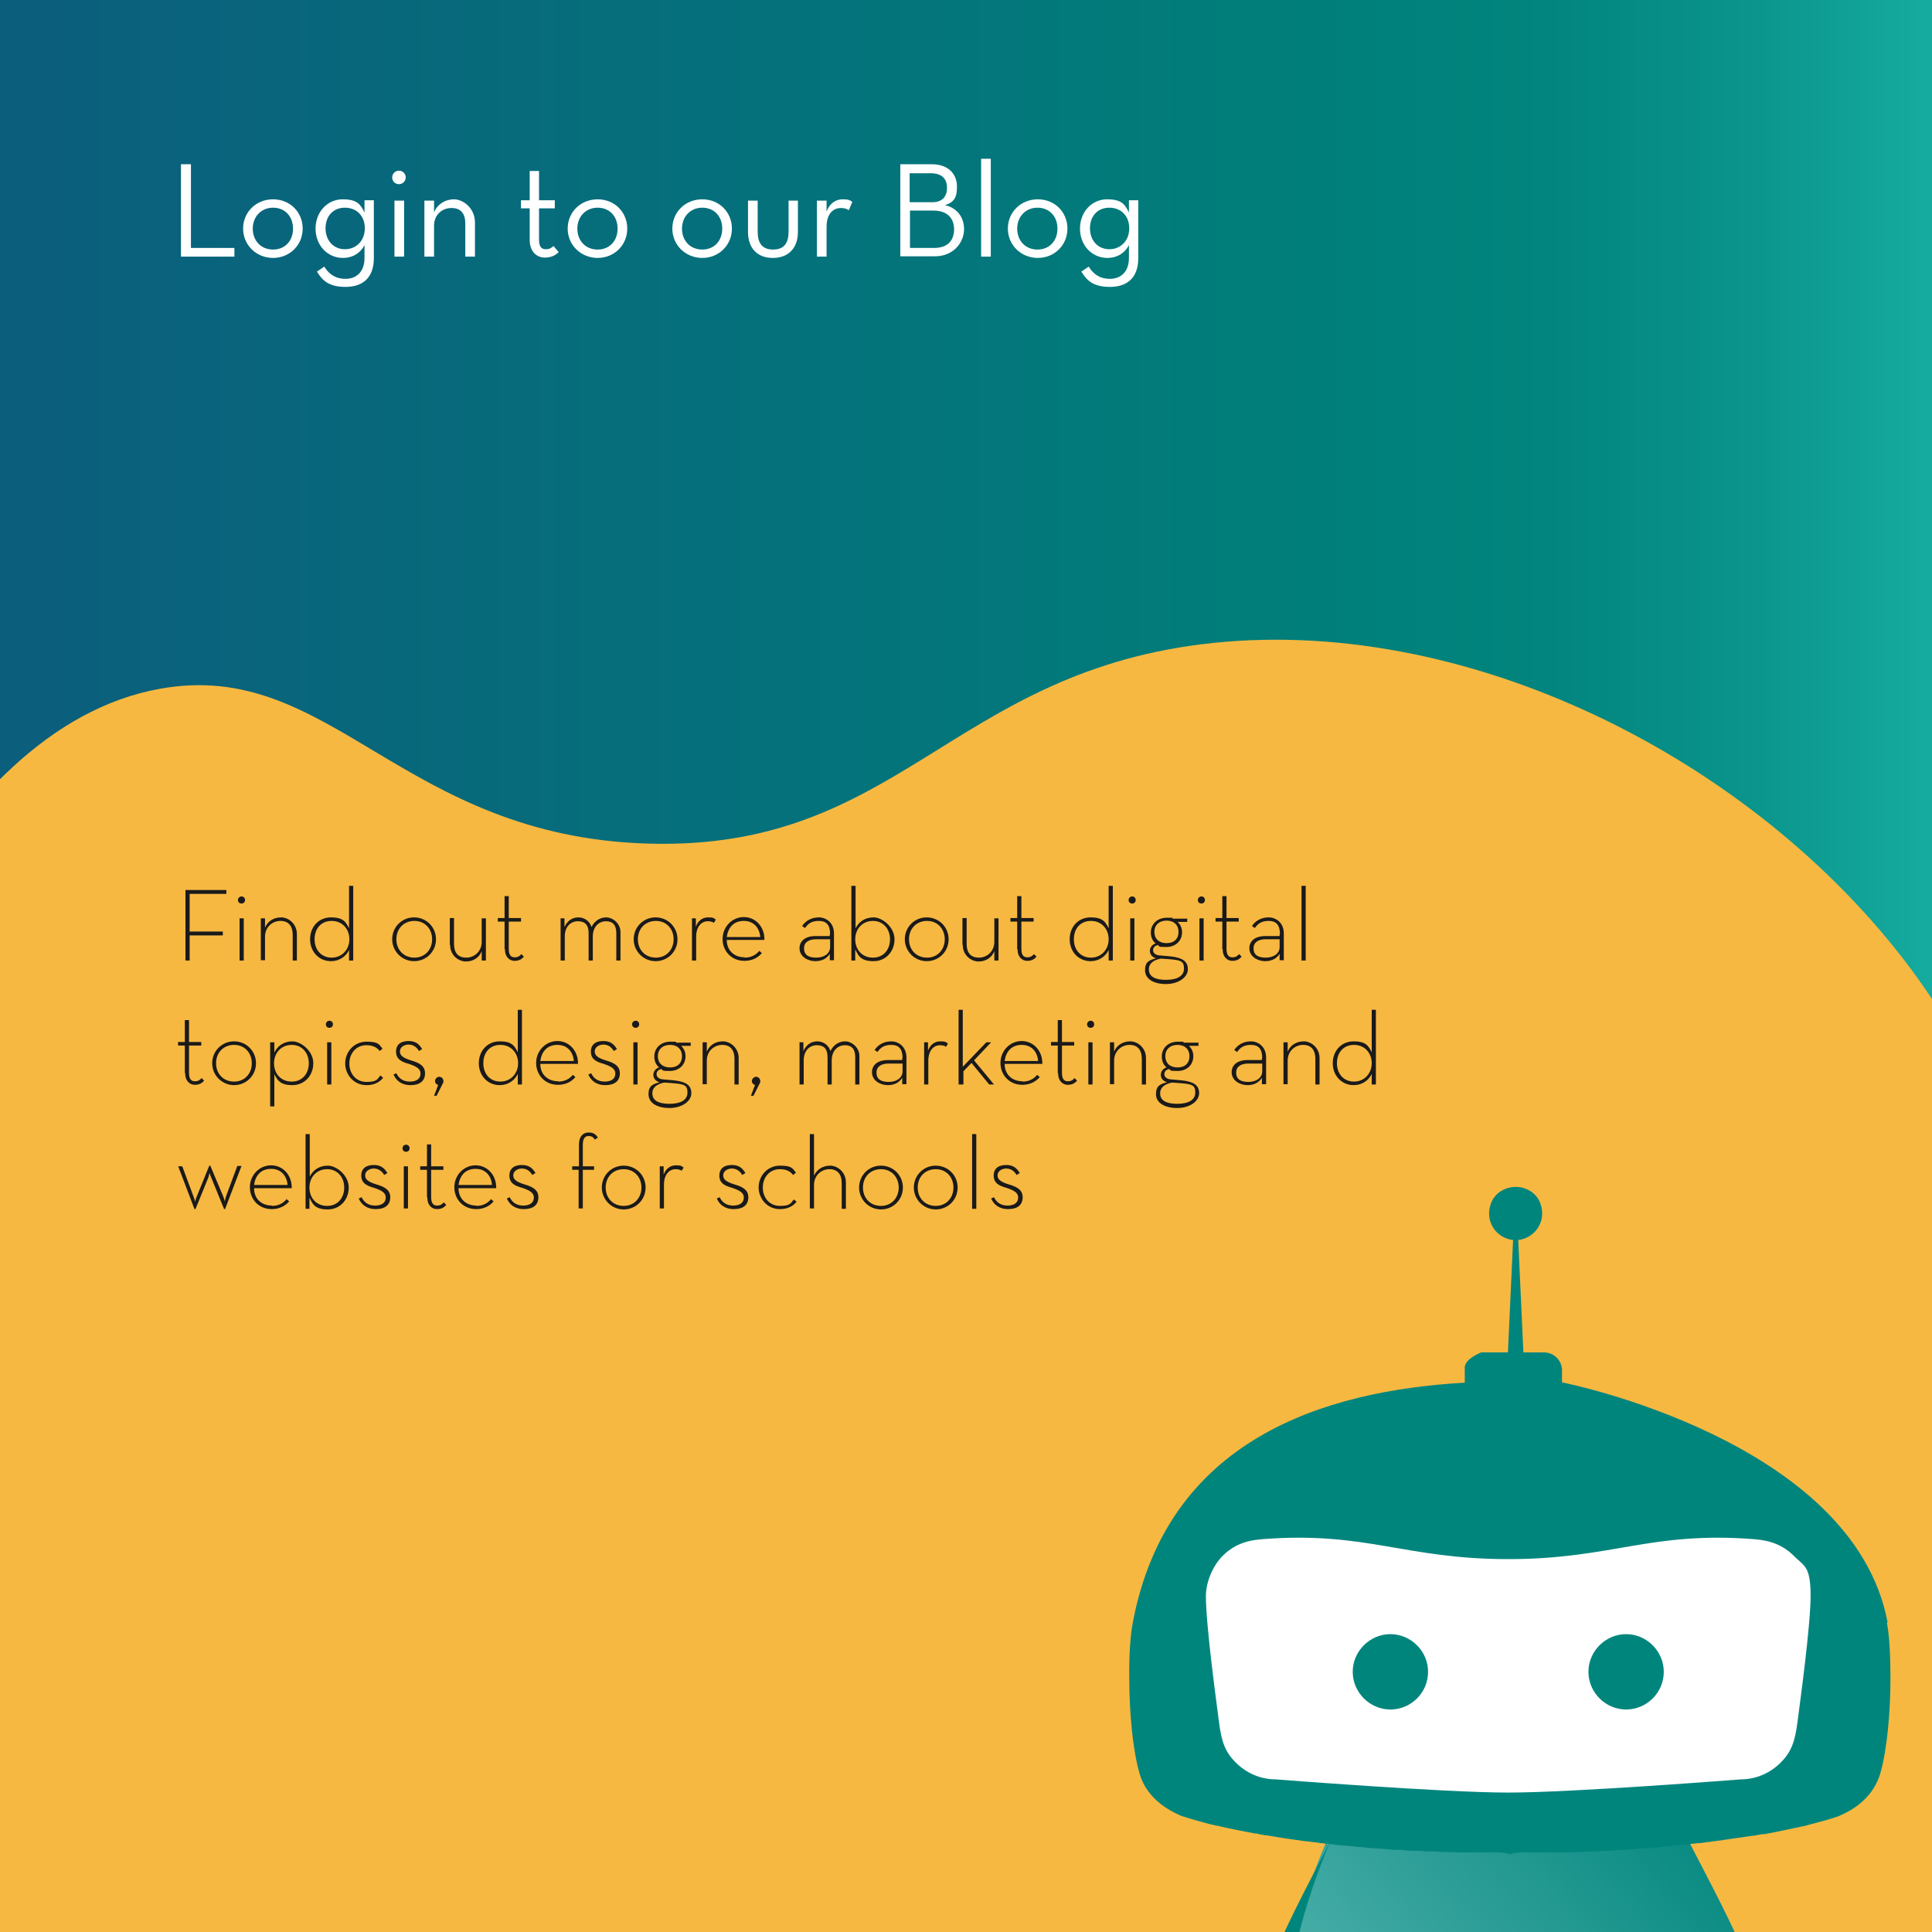 <?xml version="1.0" encoding="UTF-8"?>
<svg id="Layer_1" xmlns="http://www.w3.org/2000/svg" version="1.1" xmlns:xlink="http://www.w3.org/1999/xlink" viewBox="0 0 600 600">
  <rect x="0" y="0" width="600" height="600" fill="#333333" stroke="none"/>
  <!-- Generator: Adobe Illustrator 29.0.0, SVG Export Plug-In . SVG Version: 2.1.0 Build 186)  -->
  <defs>
    <style>
      .st0 {
        fill: #00857d;
      }

      .st1 {
        fill: url(#linear-gradient1);
        stroke: url(#linear-gradient2);
        stroke-miterlimit: 10;
      }

      .st2 {
        fill: #fff;
      }

      .st3 {
        fill: none;
      }

      .st4 {
        clip-path: url(#clippath-1);
      }

      .st5 {
        fill: #1a1a1a;
      }

      .st6 {
        fill: #f7b841;
      }

      .st7 {
        fill: url(#linear-gradient);
      }

      .st8 {
        clip-path: url(#clippath);
      }
    </style>
    <clipPath id="clippath">
      <rect class="st3" x="0" y="0" width="601" height="601"/>
    </clipPath>
    <linearGradient id="linear-gradient" x1="0" y1="301" x2="602" y2="301" gradientUnits="userSpaceOnUse">
      <stop offset="0" stop-color="#0b5e7c"/>
      <stop offset=".7" stop-color="#00807a"/>
      <stop offset=".8" stop-color="#02857e"/>
      <stop offset=".9" stop-color="#0a948b"/>
      <stop offset="1" stop-color="#16aca0"/>
      <stop offset="1" stop-color="#17aea2"/>
    </linearGradient>
    <clipPath id="clippath-1">
      <path class="st3" d="M554.6,662.6c0-62.7-49.1-99.9-53.2-160.1,0,0-1.9-30.3-32.9-30.3s-8.4.7-11.7,1.7c-7.5,25.2-20.3,47.7-32,70.8-3.8,9.5-8.4,18.6-13.1,27.7-8.3,19.8-14.2,40.8-14.2,64.9,0,61.1,55.3,92.2,106.2,92.2s3,0,4.5,0c26-11.1,46.5-33.5,46.5-67h0Z"/>
    </clipPath>
    <linearGradient id="linear-gradient1" x1="407.5" y1="660" x2="545" y2="539.2" gradientUnits="userSpaceOnUse">
      <stop offset="0" stop-color="#59b6b1"/>
      <stop offset=".9" stop-color="#00867d"/>
    </linearGradient>
    <linearGradient id="linear-gradient2" x1="386.8" y1="600.9" x2="562.8" y2="600.9" gradientUnits="userSpaceOnUse">
      <stop offset="0" stop-color="#59b6b1"/>
      <stop offset="1" stop-color="#00867d"/>
    </linearGradient>
  </defs>
  <g class="st8">
    <g>
      <rect class="st7" x="0" y="0" width="602" height="602"/>
      <path class="st6" d="M-70.6,389.9c-27.8,132.9,15.1,359.9,212.6,433.1,189.1,70.1,370.9-59.3,443.5-189.8,44.8-80.6,85.3-228.7,7.7-332.6-48.8-65.3-139-110.7-220.2-100.5-77.9,9.8-94.6,64-171.4,61.9-77.1-2.1-98.7-57.7-151.9-48.1-68.1,12.2-107.9,116.9-120.2,176Z"/>
      <g>
        <path class="st5" d="M57.6,276.4h12.7v1.2h-11.4v11.7h10.3v1.2h-10.3v7.8h-1.3v-21.8Z"/>
        <path class="st5" d="M73.9,279.5c0-.6.5-1.1,1.1-1.1s1.1.4,1.1,1.1-.5,1.1-1.1,1.1-1.1-.4-1.1-1.1ZM74.4,285.2h1.3v13.1h-1.3v-13.1Z"/>
        <path class="st5" d="M81,285.2h1.3v2.9c.8-2,2.7-3.2,5-3.2s4.9,2,4.9,5.2v8.2h-1.3v-8c0-2.7-1.3-4.3-3.8-4.3s-4.8,1.9-4.8,4.9v7.3h-1.3v-13.1Z"/>
        <path class="st5" d="M96.3,291.7c0-3.9,2.7-6.8,6.5-6.8s4.6,1.4,5.6,3.4v-13.2h1.3v23.2h-1.3v-3.3c-.9,2-3,3.5-5.6,3.5-3.8,0-6.5-3-6.5-6.8ZM108.5,291.7c0-3.2-2.2-5.7-5.5-5.7s-5.3,2.4-5.3,5.7,2.1,5.7,5.3,5.7,5.5-2.5,5.5-5.7Z"/>
        <path class="st5" d="M121.8,291.7c0-3.8,3-6.8,6.8-6.8s6.8,3,6.8,6.8-3,6.8-6.8,6.8-6.8-3.1-6.8-6.8ZM134.2,291.7c0-3.2-2.2-5.7-5.5-5.7s-5.6,2.4-5.6,5.7,2.3,5.7,5.6,5.7,5.5-2.5,5.5-5.7Z"/>
        <path class="st5" d="M139.7,293.4v-8.3h1.3v8.1c0,2.7,1.3,4.2,3.8,4.2s4.8-1.9,4.8-4.9v-7.3h1.3v13.1h-1.3v-2.9c-.8,2-2.6,3.2-4.9,3.2s-4.9-1.9-4.9-5.1Z"/>
        <path class="st5" d="M156.7,294.8v-8.6h-2.1v-1.1h2.1v-6.8h1.3v6.8h3.8v1.1h-3.8v8.5c0,1.9.7,2.6,1.8,2.6s1.6-.4,2.1-1l.8.8c-.6.7-1.4,1.3-2.9,1.3s-3-1.1-3-3.7Z"/>
        <path class="st5" d="M174,285.2h1.3v2.7c.8-1.8,2.3-3,4.3-3s3.6,1.3,4.1,3c1-2,2.7-3,4.6-3s4.4,1.8,4.4,4.6v8.8h-1.3v-8.5c0-2.4-1-3.7-3.2-3.7s-4.1,1.7-4.1,4.7v7.5h-1.3v-8.5c0-2.4-1-3.7-3.3-3.7s-4.1,1.7-4.1,4.7v7.5h-1.3v-13.1Z"/>
        <path class="st5" d="M196.8,291.7c0-3.8,3-6.8,6.8-6.8s6.8,3,6.8,6.8-3,6.8-6.8,6.8-6.8-3.1-6.8-6.8ZM209.2,291.7c0-3.2-2.2-5.7-5.5-5.7s-5.6,2.4-5.6,5.7,2.3,5.7,5.6,5.7,5.5-2.5,5.5-5.7Z"/>
        <path class="st5" d="M214.8,285.2h1.3v2.6c.7-1.9,2.1-2.9,3.8-2.9s1.7.2,2.4.7l-.6,1c-.4-.3-1-.5-1.9-.5-1.9,0-3.6,1.6-3.6,4.8v7.4h-1.3v-13.1Z"/>
        <path class="st5" d="M231.2,297.4c2.2,0,3.6-.9,4.6-2.1l.8.7c-1.2,1.4-3,2.4-5.4,2.4-4.1,0-6.8-3.1-6.8-6.8s2.9-6.8,6.6-6.8,6.5,3.1,6.4,7.1h-11.7c0,3.2,2.2,5.4,5.6,5.4ZM236.1,291c-.2-2.7-1.9-5-5.1-5s-4.9,2.1-5.3,5h10.4Z"/>
        <path class="st5" d="M257.8,290.1c0-3-1.3-4.1-3.5-4.1s-3.3.8-4.3,2.2l-.9-.6c1.1-1.7,3-2.7,5.2-2.7s4.7,1.6,4.7,5v8.3h-1.3v-2c-.8,1.3-2.2,2.3-4.5,2.3s-4.9-1.4-4.9-4,2.3-3.8,4.8-3.8h4.6v-.6ZM253.4,291.7c-2,0-3.7.8-3.7,2.8s1.3,2.9,3.8,2.9,4.3-1.3,4.3-3.3v-2.4h-4.5Z"/>
        <path class="st5" d="M265.6,295v3.3c0,0-1.2,0-1.2,0v-23.2h1.3v13.2c1-2,2.9-3.4,5.6-3.4s6.5,3,6.5,6.8-2.7,6.8-6.5,6.8-4.7-1.5-5.6-3.5ZM276.4,291.7c0-3.2-2.1-5.7-5.3-5.7s-5.5,2.4-5.5,5.7,2.2,5.7,5.5,5.7,5.3-2.5,5.3-5.7Z"/>
        <path class="st5" d="M281,291.7c0-3.8,3-6.8,6.8-6.8s6.8,3,6.8,6.8-3,6.8-6.8,6.8-6.8-3.1-6.8-6.8ZM293.4,291.7c0-3.2-2.2-5.7-5.5-5.7s-5.6,2.4-5.6,5.7,2.3,5.7,5.6,5.7,5.5-2.5,5.5-5.7Z"/>
        <path class="st5" d="M298.9,293.4v-8.3h1.3v8.1c0,2.7,1.3,4.2,3.8,4.2s4.8-1.9,4.8-4.9v-7.3h1.3v13.1h-1.3v-2.9c-.8,2-2.6,3.2-4.9,3.2s-4.9-1.9-4.9-5.1Z"/>
        <path class="st5" d="M315.9,294.8v-8.6h-2.1v-1.1h2.1v-6.8h1.3v6.8h3.8v1.1h-3.8v8.5c0,1.9.7,2.6,1.8,2.6s1.6-.4,2.1-1l.8.8c-.6.7-1.4,1.3-2.9,1.3s-3-1.1-3-3.7Z"/>
        <path class="st5" d="M332.2,291.7c0-3.9,2.7-6.8,6.5-6.8s4.6,1.4,5.6,3.4v-13.2h1.3v23.2h-1.3v-3.3c-.9,2-3,3.5-5.6,3.5-3.8,0-6.5-3-6.5-6.8ZM344.3,291.7c0-3.2-2.2-5.7-5.5-5.7s-5.3,2.4-5.3,5.7,2.1,5.7,5.3,5.7,5.5-2.5,5.5-5.7Z"/>
        <path class="st5" d="M350.5,279.5c0-.6.5-1.1,1.1-1.1s1.1.4,1.1,1.1-.5,1.1-1.1,1.1-1.1-.4-1.1-1.1ZM351,285.2h1.3v13.1h-1.3v-13.1Z"/>
        <path class="st5" d="M368.7,285.2v1.1h-3c.9.8,1.4,1.9,1.4,3.2,0,2.7-2,4.6-4.9,4.6s-1.9-.2-2.6-.6c-1,.2-1.5.8-1.5,1.6s.7,1.5,1.9,1.6l3.4.3c3.8.4,5.5,1.5,5.5,4s-2.9,4.6-6.8,4.6-6.5-1.6-6.5-4.3,1.4-3.1,3.4-3.7c-1.3-.4-1.9-1.3-1.9-2.3s.7-2,1.8-2.3c-1-.8-1.5-2-1.5-3.4,0-2.7,2.1-4.6,5-4.6s1.3,0,1.8.3h4.7ZM356.8,301.1c0,2.1,1.8,3.2,5.3,3.2s5.6-1.2,5.6-3.5-1-2.6-4.4-2.9l-2.8-.2c-2.1.4-3.7,1.4-3.7,3.3ZM366,289.4c0-2.1-1.4-3.5-3.7-3.5s-3.8,1.4-3.8,3.5,1.4,3.5,3.8,3.5,3.7-1.4,3.7-3.5Z"/>
        <path class="st5" d="M372,279.5c0-.6.5-1.1,1.1-1.1s1.1.4,1.1,1.1-.5,1.1-1.1,1.1-1.1-.4-1.1-1.1ZM372.5,285.2h1.3v13.1h-1.3v-13.1Z"/>
        <path class="st5" d="M379.6,294.8v-8.6h-2.1v-1.1h2.1v-6.8h1.3v6.8h3.8v1.1h-3.8v8.5c0,1.9.7,2.6,1.8,2.6s1.6-.4,2.1-1l.8.8c-.6.7-1.4,1.3-2.9,1.3s-3-1.1-3-3.7Z"/>
        <path class="st5" d="M397.5,290.1c0-3-1.3-4.1-3.5-4.1s-3.3.8-4.3,2.2l-.9-.6c1.1-1.7,3-2.7,5.2-2.7s4.7,1.6,4.7,5v8.3h-1.3v-2c-.8,1.3-2.2,2.3-4.5,2.3s-4.9-1.4-4.9-4,2.3-3.8,4.8-3.8h4.6v-.6ZM393,291.7c-2,0-3.7.8-3.7,2.8s1.3,2.9,3.8,2.9,4.3-1.3,4.3-3.3v-2.4h-4.5Z"/>
        <path class="st5" d="M404.2,275.1h1.3v23.2h-1.3v-23.2Z"/>
        <path class="st5" d="M57.4,333.3v-8.6h-2.1v-1.1h2.1v-6.8h1.3v6.8h3.8v1.1h-3.8v8.5c0,1.9.7,2.6,1.8,2.6s1.6-.4,2.1-1l.8.8c-.6.7-1.4,1.3-2.9,1.3s-3-1.1-3-3.7Z"/>
        <path class="st5" d="M65.9,330.2c0-3.8,3-6.8,6.8-6.8s6.8,3,6.8,6.8-3,6.8-6.8,6.8-6.8-3.1-6.8-6.8ZM78.2,330.2c0-3.2-2.2-5.7-5.5-5.7s-5.6,2.4-5.6,5.7,2.3,5.7,5.6,5.7,5.5-2.5,5.5-5.7Z"/>
        <path class="st5" d="M83.9,323.7h1.3v3.2c.9-2,2.9-3.5,5.6-3.5s6.5,3,6.5,6.8-2.7,6.8-6.5,6.8-4.6-1.5-5.6-3.4v10h-1.3v-19.9ZM95.9,330.2c0-3.2-2.1-5.7-5.3-5.7s-5.5,2.4-5.5,5.7,2.2,5.7,5.5,5.7,5.3-2.5,5.3-5.7Z"/>
        <path class="st5" d="M101.2,318.1c0-.6.5-1.1,1.1-1.1s1.1.4,1.1,1.1-.5,1.1-1.1,1.1-1.1-.4-1.1-1.1ZM101.6,323.7h1.3v13.1h-1.3v-13.1Z"/>
        <path class="st5" d="M107.2,330.3c0-3.8,2.9-6.8,6.6-6.8s3.9.8,5,2.2l-.9.7c-.9-1.2-2.2-1.8-4.1-1.8-3.2,0-5.3,2.5-5.3,5.7s2.1,5.7,5.3,5.7,3.4-.8,4.3-2l.9.7c-1.2,1.5-2.9,2.3-5.2,2.3-3.8,0-6.6-3.1-6.6-6.8Z"/>
        <path class="st5" d="M122,333.8l1.1-.5c.7,1.5,2,2.6,4.2,2.6s3.3-1,3.3-2.5-1.3-2.2-3.6-3c-2.2-.6-4-1.4-4-3.8s1.7-3.3,3.9-3.3,3.3,1,4.2,2.5l-1,.6c-.6-1.1-1.7-2-3.2-2s-2.7.9-2.7,2.1.8,2,3.4,2.8c2.4.7,4.4,1.6,4.4,4s-1.6,3.7-4.5,3.7-4.5-1.5-5.3-3.3Z"/>
        <path class="st5" d="M136,336.9c-.5-.1-.9-.6-.9-1.2s.6-1.3,1.3-1.3,1.3.6,1.3,1.3,0,.5-.1.6l-2,4h-.8l1.3-3.4Z"/>
        <path class="st5" d="M148.7,330.2c0-3.9,2.7-6.8,6.5-6.8s4.6,1.4,5.6,3.4v-13.2h1.3v23.2h-1.3v-3.3c-.9,2-3,3.5-5.6,3.5-3.8,0-6.5-3-6.5-6.8ZM160.9,330.2c0-3.2-2.2-5.7-5.5-5.7s-5.3,2.4-5.3,5.7,2.1,5.7,5.3,5.7,5.5-2.5,5.5-5.7Z"/>
        <path class="st5" d="M173.3,335.9c2.2,0,3.6-.9,4.6-2.1l.8.7c-1.2,1.4-3,2.4-5.4,2.4-4.1,0-6.8-3.1-6.8-6.8s2.9-6.8,6.6-6.8,6.5,3.1,6.4,7.1h-11.7c0,3.2,2.2,5.4,5.6,5.4ZM178.2,329.5c-.2-2.7-1.9-5-5.1-5s-4.9,2.1-5.3,5h10.4Z"/>
        <path class="st5" d="M182.5,333.8l1.1-.5c.7,1.5,2,2.6,4.2,2.6s3.3-1,3.3-2.5-1.3-2.2-3.6-3c-2.2-.6-4-1.4-4-3.8s1.7-3.3,3.9-3.3,3.3,1,4.2,2.5l-1,.6c-.6-1.1-1.7-2-3.2-2s-2.7.9-2.7,2.1.8,2,3.4,2.8c2.4.7,4.4,1.6,4.4,4s-1.6,3.7-4.5,3.7-4.5-1.5-5.3-3.3Z"/>
        <path class="st5" d="M196.3,318.1c0-.6.5-1.1,1.1-1.1s1.1.4,1.1,1.1-.5,1.1-1.1,1.1-1.1-.4-1.1-1.1ZM196.7,323.7h1.3v13.1h-1.3v-13.1Z"/>
        <path class="st5" d="M214.5,323.7v1.1h-3c.9.8,1.4,1.9,1.4,3.2,0,2.7-2,4.6-4.9,4.6s-1.9-.2-2.6-.6c-1,.2-1.5.8-1.5,1.6s.7,1.5,1.9,1.6l3.4.3c3.8.4,5.5,1.5,5.5,4s-2.9,4.6-6.8,4.6-6.5-1.6-6.5-4.3,1.4-3.1,3.4-3.7c-1.3-.4-1.9-1.3-1.9-2.3s.7-2,1.8-2.3c-1-.8-1.5-2-1.5-3.4,0-2.7,2.1-4.6,5-4.6s1.3,0,1.8.3h4.7ZM202.6,339.6c0,2.1,1.8,3.2,5.3,3.2s5.6-1.2,5.6-3.5-1-2.6-4.4-2.9l-2.8-.2c-2.1.4-3.7,1.4-3.7,3.3ZM211.8,328c0-2.1-1.4-3.5-3.7-3.5s-3.8,1.4-3.8,3.5,1.4,3.5,3.8,3.5,3.7-1.4,3.7-3.5Z"/>
        <path class="st5" d="M218.2,323.7h1.3v2.9c.8-2,2.7-3.2,5-3.2s4.9,2,4.9,5.2v8.2h-1.3v-8c0-2.7-1.3-4.3-3.8-4.3s-4.8,1.9-4.8,4.9v7.3h-1.3v-13.1Z"/>
        <path class="st5" d="M234.4,336.9c-.5-.1-.9-.6-.9-1.2s.6-1.3,1.3-1.3,1.3.6,1.3,1.3,0,.5-.1.6l-2,4h-.8l1.3-3.4Z"/>
        <path class="st5" d="M248.2,323.7h1.3v2.7c.8-1.8,2.3-3,4.3-3s3.6,1.3,4.1,3c1-2,2.7-3,4.6-3s4.4,1.8,4.4,4.6v8.8h-1.3v-8.5c0-2.4-1-3.7-3.2-3.7s-4.1,1.7-4.1,4.7v7.5h-1.3v-8.5c0-2.4-1-3.7-3.3-3.7s-4.1,1.7-4.1,4.7v7.5h-1.3v-13.1Z"/>
        <path class="st5" d="M280.3,328.6c0-3-1.3-4.1-3.5-4.1s-3.3.8-4.3,2.2l-.9-.6c1.1-1.7,3-2.7,5.2-2.7s4.7,1.6,4.7,5v8.3h-1.3v-2c-.8,1.3-2.2,2.3-4.5,2.3s-4.9-1.4-4.9-4,2.3-3.8,4.8-3.8h4.6v-.6ZM275.9,330.3c-2,0-3.7.8-3.7,2.8s1.3,2.9,3.8,2.9,4.3-1.3,4.3-3.3v-2.4h-4.5Z"/>
        <path class="st5" d="M286.9,323.7h1.3v2.6c.7-1.9,2.1-2.9,3.8-2.9s1.7.2,2.4.7l-.6,1c-.4-.3-1-.5-1.9-.5-1.9,0-3.6,1.6-3.6,4.8v7.4h-1.3v-13.1Z"/>
        <path class="st5" d="M299,336.8h-1.3v-23.2h1.3v16.3c0,.5,0,1.1,0,1.4l7.3-7.6h1.5l-5.3,5.6,6.2,7.5h-1.5l-5.5-6.7-2.5,2.6v4.1Z"/>
        <path class="st5" d="M317.5,335.9c2.2,0,3.6-.9,4.6-2.1l.8.7c-1.2,1.4-3,2.4-5.4,2.4-4.1,0-6.8-3.1-6.8-6.8s2.9-6.8,6.6-6.8,6.5,3.1,6.4,7.1h-11.7c0,3.2,2.2,5.4,5.6,5.4ZM322.4,329.5c-.2-2.7-1.9-5-5.1-5s-4.9,2.1-5.3,5h10.4Z"/>
        <path class="st5" d="M328.5,333.3v-8.6h-2.1v-1.1h2.1v-6.8h1.3v6.8h3.8v1.1h-3.8v8.5c0,1.9.7,2.6,1.8,2.6s1.6-.4,2.1-1l.8.8c-.6.7-1.4,1.3-2.9,1.3s-3-1.1-3-3.7Z"/>
        <path class="st5" d="M337.6,318.1c0-.6.5-1.1,1.1-1.1s1.1.4,1.1,1.1-.5,1.1-1.1,1.1-1.1-.4-1.1-1.1ZM338,323.7h1.3v13.1h-1.3v-13.1Z"/>
        <path class="st5" d="M344.7,323.7h1.3v2.9c.8-2,2.7-3.2,5-3.2s4.9,2,4.9,5.2v8.2h-1.3v-8c0-2.7-1.3-4.3-3.8-4.3s-4.8,1.9-4.8,4.9v7.3h-1.3v-13.1Z"/>
        <path class="st5" d="M372.2,323.7v1.1h-3c.9.8,1.4,1.9,1.4,3.2,0,2.7-2,4.6-4.9,4.6s-1.9-.2-2.6-.6c-1,.2-1.5.8-1.5,1.6s.7,1.5,1.9,1.6l3.4.3c3.8.4,5.5,1.5,5.5,4s-2.9,4.6-6.8,4.6-6.6-1.6-6.6-4.3,1.4-3.1,3.4-3.7c-1.3-.4-1.9-1.3-1.9-2.3s.7-2,1.8-2.3c-1-.8-1.5-2-1.5-3.4,0-2.7,2.1-4.6,5-4.6s1.3,0,1.8.3h4.7ZM360.3,339.6c0,2.1,1.8,3.2,5.3,3.2s5.6-1.2,5.6-3.5-1-2.6-4.4-2.9l-2.8-.2c-2.1.4-3.7,1.4-3.7,3.3ZM369.4,328c0-2.1-1.4-3.5-3.7-3.5s-3.8,1.4-3.8,3.5,1.4,3.5,3.8,3.5,3.7-1.4,3.7-3.5Z"/>
        <path class="st5" d="M392,328.6c0-3-1.3-4.1-3.5-4.1s-3.3.8-4.3,2.2l-.9-.6c1.1-1.7,3-2.7,5.2-2.7s4.7,1.6,4.7,5v8.3h-1.3v-2c-.8,1.3-2.2,2.3-4.5,2.3s-4.9-1.4-4.9-4,2.3-3.8,4.8-3.8h4.6v-.6ZM387.6,330.3c-2,0-3.7.8-3.7,2.8s1.3,2.9,3.8,2.9,4.3-1.3,4.3-3.3v-2.4h-4.5Z"/>
        <path class="st5" d="M398.6,323.7h1.3v2.9c.8-2,2.7-3.2,5-3.2s4.9,2,4.9,5.2v8.2h-1.3v-8c0-2.7-1.3-4.3-3.8-4.3s-4.8,1.9-4.8,4.9v7.3h-1.3v-13.1Z"/>
        <path class="st5" d="M413.9,330.2c0-3.9,2.7-6.8,6.5-6.8s4.6,1.4,5.6,3.4v-13.2h1.3v23.2h-1.3v-3.3c-.9,2-3,3.5-5.6,3.5-3.8,0-6.5-3-6.5-6.8ZM426,330.2c0-3.2-2.2-5.7-5.5-5.7s-5.3,2.4-5.3,5.7,2.1,5.7,5.3,5.7,5.5-2.5,5.5-5.7Z"/>
        <path class="st5" d="M55.3,362.2h1.3l3.5,9.4c.3.7.5,1.6.5,1.6,0,0,.2-.9.5-1.6l3.9-9.6h.3l4,9.5c.3.7.5,1.6.5,1.6,0,0,.2-.9.4-1.6l3.5-9.4h1.3l-5.1,13.4h-.3l-4-9.8c-.3-.6-.5-1.5-.5-1.5,0,0-.2.9-.4,1.5l-4,9.8h-.3l-5.1-13.4Z"/>
        <path class="st5" d="M84.4,374.5c2.2,0,3.6-.9,4.6-2.1l.8.7c-1.2,1.4-3,2.4-5.4,2.4-4.1,0-6.8-3.1-6.8-6.8s2.9-6.8,6.6-6.8,6.5,3.1,6.4,7.1h-11.7c0,3.2,2.2,5.4,5.6,5.4ZM89.3,368c-.2-2.7-1.9-5-5.1-5s-4.9,2.1-5.3,5h10.4Z"/>
        <path class="st5" d="M96.1,372.1v3.3c0,0-1.2,0-1.2,0v-23.2h1.3v13.2c1-2,2.9-3.4,5.6-3.4s6.5,3,6.5,6.8-2.7,6.8-6.5,6.8-4.7-1.5-5.6-3.5ZM106.9,368.8c0-3.2-2.1-5.7-5.3-5.7s-5.5,2.4-5.5,5.7,2.2,5.7,5.5,5.7,5.3-2.5,5.3-5.7Z"/>
        <path class="st5" d="M111.2,372.3l1.1-.5c.7,1.5,2,2.6,4.2,2.6s3.3-1,3.3-2.5-1.3-2.2-3.6-3c-2.2-.6-4-1.4-4-3.8s1.7-3.3,3.9-3.3,3.3,1,4.2,2.5l-1,.6c-.6-1.1-1.7-2-3.2-2s-2.7.9-2.7,2.1.8,2,3.4,2.8c2.4.7,4.4,1.6,4.4,4s-1.6,3.7-4.5,3.7-4.5-1.5-5.3-3.3Z"/>
        <path class="st5" d="M125,356.6c0-.6.5-1.1,1.1-1.1s1.1.4,1.1,1.1-.5,1.1-1.1,1.1-1.1-.4-1.1-1.1ZM125.4,362.2h1.3v13.1h-1.3v-13.1Z"/>
        <path class="st5" d="M132.6,371.9v-8.6h-2.1v-1.1h2.1v-6.8h1.3v6.8h3.8v1.1h-3.8v8.5c0,1.9.7,2.6,1.8,2.6s1.6-.4,2.1-1l.8.8c-.6.7-1.4,1.3-2.9,1.3s-3-1.1-3-3.7Z"/>
        <path class="st5" d="M147.9,374.5c2.2,0,3.6-.9,4.6-2.1l.8.7c-1.2,1.4-3,2.4-5.4,2.4-4.1,0-6.8-3.1-6.8-6.8s2.9-6.8,6.6-6.8,6.5,3.1,6.4,7.1h-11.7c0,3.2,2.2,5.4,5.6,5.4ZM152.8,368c-.2-2.7-1.9-5-5.1-5s-4.9,2.1-5.3,5h10.4Z"/>
        <path class="st5" d="M157.2,372.3l1.1-.5c.7,1.5,2,2.6,4.2,2.6s3.3-1,3.3-2.5-1.3-2.2-3.6-3c-2.2-.6-4-1.4-4-3.8s1.7-3.3,3.9-3.3,3.3,1,4.2,2.5l-1,.6c-.6-1.1-1.7-2-3.2-2s-2.7.9-2.7,2.1.8,2,3.4,2.8c2.4.7,4.4,1.6,4.4,4s-1.6,3.7-4.5,3.7-4.5-1.5-5.3-3.3Z"/>
        <path class="st5" d="M179.8,363.3h-2.1v-1.1h2.1v-6.7c0-2.7,1.4-3.8,3-3.8s2.3.7,2.9,1.6l-1,.6c-.4-.7-.9-1.1-1.9-1.1s-1.8.6-1.8,2.7v6.7h3.5v1.1h-3.5v12h-1.3v-12Z"/>
        <path class="st5" d="M186.9,368.8c0-3.8,3-6.8,6.8-6.8s6.8,3,6.8,6.8-3,6.8-6.8,6.8-6.8-3.1-6.8-6.8ZM199.2,368.8c0-3.2-2.2-5.7-5.5-5.7s-5.6,2.4-5.6,5.7,2.3,5.7,5.6,5.7,5.5-2.5,5.5-5.7Z"/>
        <path class="st5" d="M204.8,362.2h1.3v2.6c.7-1.9,2.1-2.9,3.8-2.9s1.7.2,2.4.7l-.6,1c-.4-.3-1-.5-1.9-.5-1.9,0-3.6,1.6-3.6,4.8v7.4h-1.3v-13.1Z"/>
        <path class="st5" d="M222.4,372.3l1.1-.5c.7,1.5,2,2.6,4.2,2.6s3.3-1,3.3-2.5-1.3-2.2-3.6-3c-2.2-.6-4-1.4-4-3.8s1.7-3.3,3.9-3.3,3.3,1,4.2,2.5l-1,.6c-.6-1.1-1.7-2-3.2-2s-2.7.9-2.7,2.1.8,2,3.4,2.8c2.4.7,4.4,1.6,4.4,4s-1.6,3.7-4.5,3.7-4.5-1.5-5.3-3.3Z"/>
        <path class="st5" d="M235.6,368.8c0-3.8,2.9-6.8,6.6-6.8s3.9.8,5,2.2l-.9.7c-.9-1.2-2.2-1.8-4.1-1.8-3.2,0-5.3,2.5-5.3,5.7s2.1,5.7,5.3,5.7,3.4-.8,4.3-2l.9.7c-1.2,1.5-2.9,2.3-5.2,2.3-3.8,0-6.6-3.1-6.6-6.8Z"/>
        <path class="st5" d="M251.5,352.2h1.3v12.9c.9-1.9,2.7-3.1,5-3.1s4.9,2,4.9,5.2v8.2h-1.3v-8c0-2.7-1.3-4.3-3.8-4.3s-4.8,1.9-4.8,4.9v7.3h-1.3v-23.2Z"/>
        <path class="st5" d="M266.8,368.8c0-3.8,3-6.8,6.8-6.8s6.8,3,6.8,6.8-3,6.8-6.8,6.8-6.8-3.1-6.8-6.8ZM279.1,368.8c0-3.2-2.2-5.7-5.5-5.7s-5.6,2.4-5.6,5.7,2.3,5.7,5.6,5.7,5.5-2.5,5.5-5.7Z"/>
        <path class="st5" d="M283.8,368.8c0-3.8,3-6.8,6.8-6.8s6.8,3,6.8,6.8-3,6.8-6.8,6.8-6.8-3.1-6.8-6.8ZM296.1,368.8c0-3.2-2.2-5.7-5.5-5.7s-5.6,2.4-5.6,5.7,2.3,5.7,5.6,5.7,5.5-2.5,5.5-5.7Z"/>
        <path class="st5" d="M301.9,352.2h1.3v23.2h-1.3v-23.2Z"/>
        <path class="st5" d="M307.6,372.3l1.1-.5c.7,1.5,2,2.6,4.2,2.6s3.3-1,3.3-2.5-1.3-2.2-3.6-3c-2.2-.6-4-1.4-4-3.8s1.7-3.3,3.9-3.3,3.3,1,4.2,2.5l-1,.6c-.6-1.1-1.7-2-3.2-2s-2.7.9-2.7,2.1.8,2,3.4,2.8c2.4.7,4.4,1.6,4.4,4s-1.6,3.7-4.5,3.7-4.5-1.5-5.3-3.3Z"/>
      </g>
      <g>
        <path class="st2" d="M56.3,51h3v26h13.5v2.7h-16.6v-28.7Z"/>
        <path class="st2" d="M75.5,71c0-5.1,4-9.1,9.3-9.1s9.2,4,9.2,9.1-4,9.1-9.2,9.1-9.3-4-9.3-9.1ZM91,71c0-3.8-2.5-6.5-6.2-6.5s-6.3,2.8-6.3,6.5,2.5,6.5,6.3,6.5,6.2-2.8,6.2-6.5Z"/>
        <path class="st2" d="M98.5,84.3l2.2-1.5c1.5,2.4,3.5,3.8,6.6,3.8s5.9-1.9,5.9-6.5v-4c-1.1,2.3-3.5,4-6.7,4-4.8,0-8.5-3.9-8.5-9.1s3.7-9.1,8.4-9.1,5.6,1.7,6.8,4.1v-3.8c0,0,2.9,0,2.9,0v18c0,6.2-3.6,8.9-8.8,8.9s-7.2-2-8.9-4.8ZM113.3,70.9c0-3.8-2.5-6.4-6.2-6.4s-6,2.7-6,6.4,2.4,6.5,6,6.5,6.2-2.7,6.2-6.5Z"/>
        <path class="st2" d="M121.8,55.1c0-1.2,1-2.1,2.1-2.1s2.1.9,2.1,2.1-1,2.1-2.1,2.1-2.1-.8-2.1-2.1ZM122.5,62.3h3v17.4h-3v-17.4Z"/>
        <path class="st2" d="M131.8,62.3h3v3.6c1.1-2.5,3.4-4,6.2-4s6.5,2.7,6.5,7.2v10.6h-3v-10.3c0-3.1-1.4-4.8-4.3-4.8s-5.4,2.1-5.4,5.5v9.6h-3v-17.4Z"/>
        <path class="st2" d="M164.5,74.4v-9.7h-2.7v-2.5h2.7v-9.1h2.9v9.1h4.9v2.5h-4.9v9.7c0,2.3.8,3,2.1,3s1.8-.5,2.4-1l1.6,1.9c-.8.8-2.1,1.7-4.3,1.7s-4.7-1.5-4.7-5.6Z"/>
        <path class="st2" d="M176.3,71c0-5.1,4-9.1,9.3-9.1s9.2,4,9.2,9.1-4,9.1-9.2,9.1-9.3-4-9.3-9.1ZM191.8,71c0-3.8-2.5-6.5-6.2-6.5s-6.3,2.8-6.3,6.5,2.5,6.5,6.3,6.5,6.2-2.8,6.2-6.5Z"/>
        <path class="st2" d="M208.8,71c0-5.1,4-9.1,9.3-9.1s9.2,4,9.2,9.1-4,9.1-9.2,9.1-9.3-4-9.3-9.1ZM224.3,71c0-3.8-2.5-6.5-6.2-6.5s-6.3,2.8-6.3,6.5,2.5,6.5,6.3,6.5,6.2-2.8,6.2-6.5Z"/>
        <path class="st2" d="M232.3,72v-9.7h3v9.6c0,3.6,1.4,5.6,4.8,5.6s4.8-2,4.8-5.6v-9.6h2.9v9.7c0,5.1-3,8.1-7.8,8.1s-7.7-3-7.7-8.1Z"/>
        <path class="st2" d="M253.7,62.3h3v3.4c1-2.7,3-3.8,5-3.8s2.2.3,3,.8l-1.1,2.6c-.5-.4-1.3-.7-2.4-.7-2.5,0-4.5,1.8-4.5,5.9v9.2h-3v-17.4Z"/>
        <path class="st2" d="M279.6,51h9.7c5.4,0,7.9,3.2,7.9,7s-1.3,4.9-3.7,5.7c3.7.9,5.9,3.7,5.9,7.5s-3,8.4-9.1,8.4h-10.7v-28.7ZM289.5,62.8c3.3,0,4.6-1.9,4.6-4.5s-1.4-4.5-5.1-4.5h-6.5v9h6.9ZM290.1,77c4.4,0,6.2-2.5,6.2-5.8s-2-5.8-6.4-5.8h-7.3v11.6h7.5Z"/>
        <path class="st2" d="M304.7,49.3h3v30.4h-3v-30.4Z"/>
        <path class="st2" d="M313,71c0-5.1,4-9.1,9.3-9.1s9.2,4,9.2,9.1-4,9.1-9.2,9.1-9.3-4-9.3-9.1ZM328.4,71c0-3.8-2.5-6.5-6.2-6.5s-6.3,2.8-6.3,6.5,2.5,6.5,6.3,6.5,6.2-2.8,6.2-6.5Z"/>
        <path class="st2" d="M335.9,84.3l2.2-1.5c1.5,2.4,3.5,3.8,6.6,3.8s5.9-1.9,5.9-6.5v-4c-1.1,2.3-3.5,4-6.7,4-4.8,0-8.5-3.9-8.5-9.1s3.7-9.1,8.4-9.1,5.6,1.7,6.8,4.1v-3.8c0,0,2.9,0,2.9,0v18c0,6.2-3.6,8.9-8.8,8.9s-7.2-2-8.9-4.8ZM350.7,70.9c0-3.8-2.5-6.4-6.2-6.4s-6,2.7-6,6.4,2.4,6.5,6,6.5,6.2-2.7,6.2-6.5Z"/>
      </g>
      <g class="st4">
        <rect class="st1" x="387.3" y="457.4" width="175" height="287"/>
      </g>
      <g>
        <path class="st0" d="M398.9,636.8c0-24.1,5.9-45.1,14.2-64.9-14.3,27.7-29.8,54.9-29.8,90.1s45,75,86.4,75,27.4-2.7,39.9-8.1c-1.5,0-3,0-4.5,0-50.9,0-106.2-31.2-106.2-92.2h0Z"/>
        <path class="st0" d="M586.2,503.8c-10.7-56.7-101.1-74.5-101.1-74.5v-3.7c0-3.1-2.5-5.6-5.6-5.6h-6.4l-1.6-34.9c5.1-.6,8.9-5.7,6.9-11.3-1.1-3.2-4.3-5.2-7.7-5.2h0s0,0,0,0c-3.4,0-6.6,2-7.7,5.2-2,5.6,1.7,10.7,6.9,11.3l-1.6,34.9h-8.3s-5.6,2.1-5.1,5.2v4.2c-44.1,2.5-92.4,17.8-103.1,74.5-.8,4.2-1.2,10.5-1.1,17.2,0,10.7,1.1,22.5,3.2,29.7,1.9,6.6,7.2,10.7,13.1,13.2,2.5.8,5.3,1.6,8.3,2.4.9.2,1.7.4,2.6.6h.2c3.6.9,7.5,1.6,11.6,2.4h.5c1,.3,1.9.4,2.9.6h.4c2.9.5,5.9,1,9,1.4.4,0,.9.1,1.3.2.8.1,1.6.2,2.4.3.5,0,1.1.1,1.6.2.8,0,1.6.2,2.3.3.7,0,1.4.2,2.2.2,1.1.1,2.2.3,3.3.4.8,0,1.6.2,2.3.2.7,0,1.3.1,2,.2.8,0,1.5.1,2.3.2.6,0,1.3.1,1.9.2.9,0,1.7.2,2.6.2.5,0,1.1,0,1.6.1h.1c1.6.1,3.3.3,4.9.4.4,0,.8,0,1.2,0,1.3,0,2.5.2,3.8.3.5,0,1.1,0,1.6,0,1.1,0,2.3.1,3.4.2.6,0,1.2,0,1.8,0,1.1,0,2.1.1,3.2.2.6,0,1.2,0,1.8,0,1,0,2,0,3.1.1.6,0,1.2,0,1.8,0,1,0,2,0,3,0,.6,0,1.2,0,1.8,0,1,0,2.1,0,3.1,0,.5,0,1,0,1.5,0,1.5,0,3,0,4.5.6h0c1.5-.6,2.9-.6,4.5-.6.5,0,1,0,1.5,0,1,0,2.1,0,3.1,0,.6,0,1.2,0,1.8,0,1,0,2,0,3,0,.6,0,1.2,0,1.8,0,1,0,2,0,3.1-.1.6,0,1.2,0,1.8,0,1.1,0,2.1,0,3.2-.2.6,0,1.2,0,1.8,0,1.1,0,2.3-.1,3.4-.2.5,0,1.1,0,1.6,0,1.3,0,2.5-.2,3.8-.3.4,0,.8,0,1.2,0,1.6-.1,3.3-.2,4.9-.4h.1c.5,0,1.1-.1,1.6-.1.9,0,1.7-.1,2.6-.2.6,0,1.3-.1,1.9-.2.8,0,1.5-.1,2.3-.2.7,0,1.3-.1,2-.2.8,0,1.6-.2,2.3-.2,1.1-.1,2.2-.2,3.3-.4.7,0,1.4-.2,2.2-.2.8,0,1.6-.2,2.3-.3.5,0,1.1-.1,1.6-.2.8-.1,1.6-.2,2.4-.3.4,0,.9-.1,1.3-.2,3.1-.4,6.1-.9,9-1.3h.4c1-.2,1.9-.4,2.9-.5h.5c4.1-.8,8-1.6,11.6-2.4h.2c.9-.2,1.8-.5,2.6-.7,3-.8,5.8-1.5,8.3-2.4,5.9-2.4,11.1-6.6,13.1-13.2,2.1-7.1,3.2-19,3.2-29.7,0-6.8-.3-13-1.1-17.2h0Z"/>
        <path class="st2" d="M557.1,483.2c-3.2-3.2-7-4.8-12.4-5.2-32.3-2.5-44.1,6.2-76.3,6.2s-44-8.7-76.3-6.2c-5.5.4-9.2,2-12.4,5.2-3.2,3.2-5.2,8.4-5.2,12.4,0,9.2,3.3,33.2,4.1,39.4.8,6.2,2,9.2,5.2,12.4,3.2,3.2,7.6,5.2,12.4,5.2,0,0,52.1,4.1,72.2,4.1s72.2-4.1,72.2-4.1c4.8,0,9.2-2,12.4-5.2,3.2-3.2,4.4-6.3,5.2-12.4.8-6.2,4.1-30.1,4.1-39.4s-2-9.2-5.2-12.4h0Z"/>
        <path class="st0" d="M443.5,519.2c0,6.5-5.3,11.7-11.7,11.7s-11.7-5.3-11.7-11.7,5.3-11.7,11.7-11.7,11.7,5.3,11.7,11.7h0Z"/>
        <path class="st0" d="M516.7,519.2c0,6.5-5.3,11.7-11.7,11.7s-11.7-5.3-11.7-11.7,5.3-11.7,11.7-11.7,11.7,5.3,11.7,11.7h0Z"/>
      </g>
    </g>
  </g>
</svg>